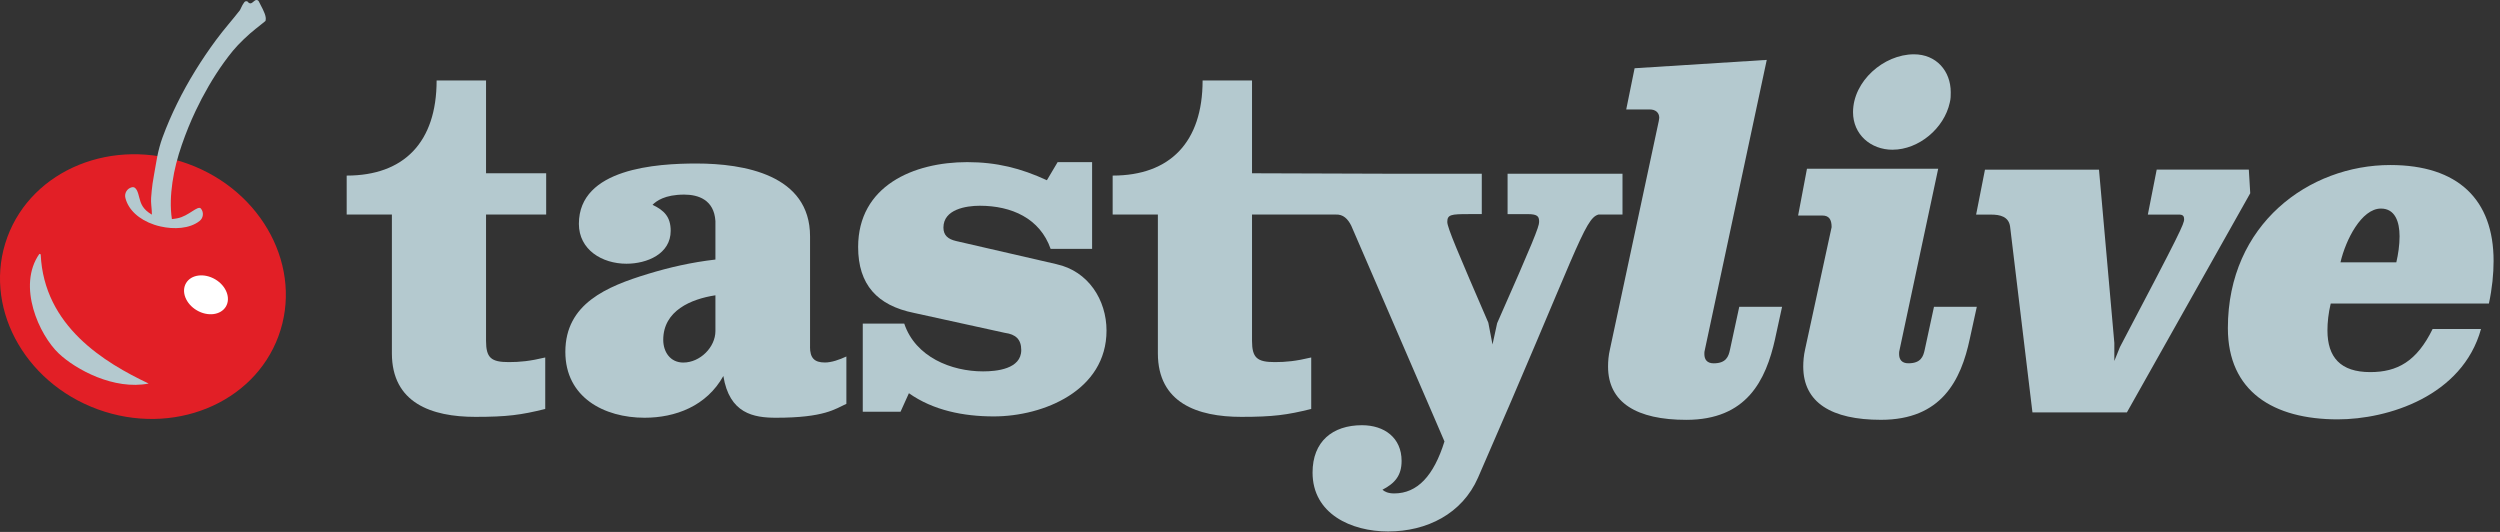 <svg width="94" height="20" viewBox="0 0 94 20" fill="none" xmlns="http://www.w3.org/2000/svg">
<rect x="0" y="0" width="94" height="20" fill="#333333" stroke="none"/>
<g clip-path="url(#clip0_167_10873)">
<path d="M10.471 12.638C9.532 15.187 6.489 16.418 3.674 15.39C0.859 14.362 -0.661 11.463 0.277 8.915C1.216 6.367 4.259 5.134 7.074 6.162C9.89 7.19 11.41 10.09 10.471 12.637" fill="#E21F26"/>
<path d="M1.481 9.545C0.633 10.756 1.474 12.595 2.21 13.291C2.855 13.9 4.289 14.675 5.59 14.421C3.938 13.637 1.653 12.272 1.53 9.563" fill="#B4C9CF"/>
<path d="M8.494 11.527C8.301 11.849 7.811 11.911 7.398 11.667C6.984 11.423 6.805 10.964 6.997 10.643C7.188 10.321 7.679 10.259 8.093 10.503C8.506 10.747 8.685 11.206 8.494 11.527Z" fill="white"/>
<path d="M9.789 0.166C9.767 0.123 9.746 0.086 9.732 0.055C9.715 0.019 9.681 -0.001 9.642 0C9.602 0.002 9.572 0.027 9.538 0.056C9.504 0.087 9.46 0.124 9.417 0.127C9.393 0.128 9.367 0.117 9.339 0.095C9.323 0.061 9.29 0.044 9.258 0.046C9.215 0.048 9.175 0.049 9.02 0.385C8.731 0.756 8.416 1.108 8.142 1.479C8.135 1.487 8.127 1.496 8.123 1.504C7.847 1.877 7.587 2.262 7.343 2.657C7.097 3.057 6.868 3.468 6.661 3.89C6.455 4.307 6.269 4.736 6.109 5.173C6.025 5.403 5.963 5.64 5.914 5.88C5.865 6.114 5.836 6.351 5.789 6.585C5.769 6.691 5.752 6.797 5.736 6.903C5.725 6.99 5.714 7.079 5.705 7.166C5.686 7.345 5.668 7.53 5.688 7.71C5.705 7.861 5.71 7.978 5.711 8.07C5.358 7.866 5.293 7.648 5.237 7.43C5.192 7.252 5.132 6.998 4.955 7.042C4.777 7.087 4.669 7.267 4.715 7.444C4.826 7.887 5.22 8.253 5.795 8.448C5.872 8.474 5.956 8.498 6.041 8.516C6.538 8.629 7.129 8.604 7.503 8.31C7.647 8.197 7.671 7.988 7.557 7.845C7.444 7.701 7.095 8.13 6.666 8.208C6.606 8.219 6.538 8.231 6.463 8.238C6.395 7.783 6.418 7.316 6.483 6.861C6.552 6.378 6.678 5.905 6.837 5.444C6.988 5.007 7.162 4.576 7.361 4.158C7.432 4.007 7.509 3.86 7.583 3.712C7.915 3.082 8.306 2.46 8.76 1.906C8.969 1.65 9.36 1.28 9.621 1.077L9.648 1.057C9.702 1.014 9.782 0.953 9.96 0.806L9.981 0.789L9.987 0.764C10.022 0.623 9.918 0.409 9.788 0.166H9.789Z" fill="#B4C9CF"/>
<path d="M18.275 3.025H16.417C16.417 5.346 15.19 6.602 13.035 6.602V8.067H14.735V13.284C14.735 15.151 16.225 15.674 17.872 15.674C19.064 15.674 19.589 15.604 20.501 15.377V13.441C19.923 13.58 19.537 13.615 19.134 13.615C18.468 13.615 18.275 13.458 18.275 12.812V8.067H20.536V6.515H18.275V3.025Z" fill="#B4C9CF"/>
<path d="M30.458 13.04V8.888C30.458 6.567 27.97 6.148 26.183 6.148C24.711 6.148 21.766 6.323 21.766 8.416C21.766 9.394 22.642 9.916 23.554 9.916C24.325 9.916 25.218 9.55 25.218 8.678C25.218 8.155 24.973 7.91 24.535 7.701C24.675 7.562 24.99 7.317 25.726 7.317C26.253 7.317 26.848 7.509 26.9 8.311V9.759C25.989 9.864 25.165 10.055 24.359 10.3C22.817 10.771 21.257 11.416 21.257 13.23C21.257 14.94 22.711 15.707 24.236 15.707C25.393 15.707 26.567 15.271 27.198 14.137C27.426 15.551 28.337 15.707 29.178 15.707C31 15.707 31.403 15.376 31.824 15.184V13.404C31.561 13.526 31.263 13.63 31.017 13.63C30.614 13.63 30.456 13.456 30.456 13.037L30.458 13.04ZM26.9 12.446C26.9 13.056 26.322 13.632 25.692 13.632C25.201 13.632 24.938 13.231 24.938 12.778C24.938 11.678 25.989 11.242 26.9 11.103V12.446Z" fill="#B4C9CF"/>
<path d="M39.731 9.934L35.946 9.062C35.648 8.992 35.473 8.852 35.473 8.556C35.473 7.875 36.314 7.736 36.84 7.736C38.032 7.736 39.1 8.207 39.504 9.358H41.063V6.096H39.767L39.363 6.777C38.382 6.323 37.471 6.096 36.367 6.096C34.35 6.096 32.266 6.986 32.266 9.289C32.266 10.702 32.984 11.486 34.368 11.766L37.786 12.516C38.189 12.569 38.399 12.76 38.399 13.162C38.399 13.877 37.47 13.964 36.962 13.964C35.77 13.964 34.42 13.424 34 12.168H32.44V15.482H33.86L34.175 14.785C35.087 15.43 36.226 15.657 37.364 15.657C39.24 15.657 41.605 14.68 41.605 12.43C41.605 11.279 40.921 10.197 39.73 9.935L39.731 9.934Z" fill="#B4C9CF"/>
<path d="M61.007 6.533H56.685V8.051H57.45C57.836 8.051 57.871 8.156 57.871 8.348C57.871 8.522 57.643 9.098 56.293 12.151L56.118 12.953L55.961 12.133C54.822 9.499 54.418 8.556 54.418 8.347C54.418 8.068 54.558 8.05 55.224 8.05H55.715V6.532H52.232L47.076 6.515V3.025H45.218C45.218 5.346 43.992 6.602 41.836 6.602V8.067H43.536V13.284C43.536 15.151 45.026 15.674 46.673 15.674C47.865 15.674 48.39 15.604 49.302 15.377V13.441C48.724 13.58 48.339 13.615 47.935 13.615C47.269 13.615 47.076 13.458 47.076 12.812V8.067H50.228C50.506 8.054 50.68 8.232 50.807 8.486C54.295 16.564 54.312 16.581 54.312 16.598C53.909 17.889 53.296 18.553 52.42 18.553C52.192 18.553 52.052 18.483 51.981 18.413C52.455 18.169 52.7 17.872 52.7 17.331C52.7 16.459 52.052 15.988 51.21 15.988C50.106 15.988 49.352 16.598 49.352 17.768C49.352 19.321 50.807 19.983 52.192 19.983C53.647 19.983 54.978 19.321 55.574 17.959C59.295 9.444 59.567 8.212 60.103 8.067H61.006V6.532L61.007 6.533Z" fill="#B4C9CF"/>
<path d="M66.745 12.738C66.395 14.306 65.677 15.786 63.402 15.786C61.547 15.786 60.463 15.141 60.463 13.783C60.463 13.573 60.481 13.365 60.533 13.139L62.37 4.552C62.37 4.517 62.388 4.464 62.388 4.43C62.388 4.22 62.23 4.116 62.038 4.116H61.146L61.461 2.566L66.43 2.252L64.102 13.156C64.084 13.208 64.084 13.26 64.084 13.312C64.084 13.522 64.189 13.661 64.434 13.661C64.906 13.661 64.994 13.4 65.046 13.156L65.396 11.536H67.006L66.744 12.738H66.745Z" fill="#B4C9CF"/>
<path d="M74.065 12.737C73.733 14.305 72.998 15.785 70.723 15.785C68.868 15.785 67.802 15.14 67.802 13.782C67.802 13.59 67.82 13.364 67.872 13.138L68.869 8.54C68.869 8.244 68.765 8.104 68.519 8.104H67.609L67.942 6.345H72.876L71.424 13.155C71.406 13.207 71.406 13.259 71.406 13.312C71.406 13.521 71.511 13.66 71.756 13.66C72.228 13.66 72.316 13.399 72.368 13.155L72.718 11.535H74.328L74.065 12.737ZM71.161 5.63C70.339 5.63 69.674 5.056 69.674 4.219C69.674 3.052 70.829 2.042 71.965 2.042C72.805 2.042 73.348 2.669 73.348 3.47C73.348 3.592 73.348 3.714 73.313 3.853C73.103 4.829 72.141 5.629 71.161 5.629V5.63Z" fill="#B4C9CF"/>
<path d="M76.42 15.506L75.58 8.521C75.527 8.138 75.195 8.069 74.862 8.069H74.302L74.635 6.379H78.922L79.499 12.893V13.573L79.709 13.05C82.001 8.696 82.123 8.417 82.123 8.242C82.123 8.138 82.088 8.068 81.931 8.068H80.759L81.092 6.378H84.556L84.609 7.266L79.972 15.505H76.421L76.42 15.506Z" fill="#B4C9CF"/>
<path d="M87.635 11.413C87.547 11.779 87.512 12.127 87.512 12.423C87.512 13.433 88.002 13.991 89.122 13.991C90.136 13.991 90.871 13.59 91.466 12.371H93.286C92.586 14.896 89.787 15.768 87.898 15.768C85.483 15.768 83.768 14.723 83.768 12.336C83.768 8.418 86.83 6.205 89.874 6.205C92.429 6.205 93.759 7.511 93.759 9.81C93.759 10.298 93.706 10.838 93.583 11.413H87.635ZM90.102 9.863C90.171 9.567 90.224 9.219 90.224 8.887C90.224 8.33 90.049 7.842 89.524 7.842C88.79 7.842 88.195 9.027 88.002 9.863H90.102Z" fill="#B4C9CF"/>
</g>
<defs>
<clipPath id="clip0_167_10873">
<rect width="93.758" height="19.981" fill="white"/>
</clipPath>
</defs>
</svg>
